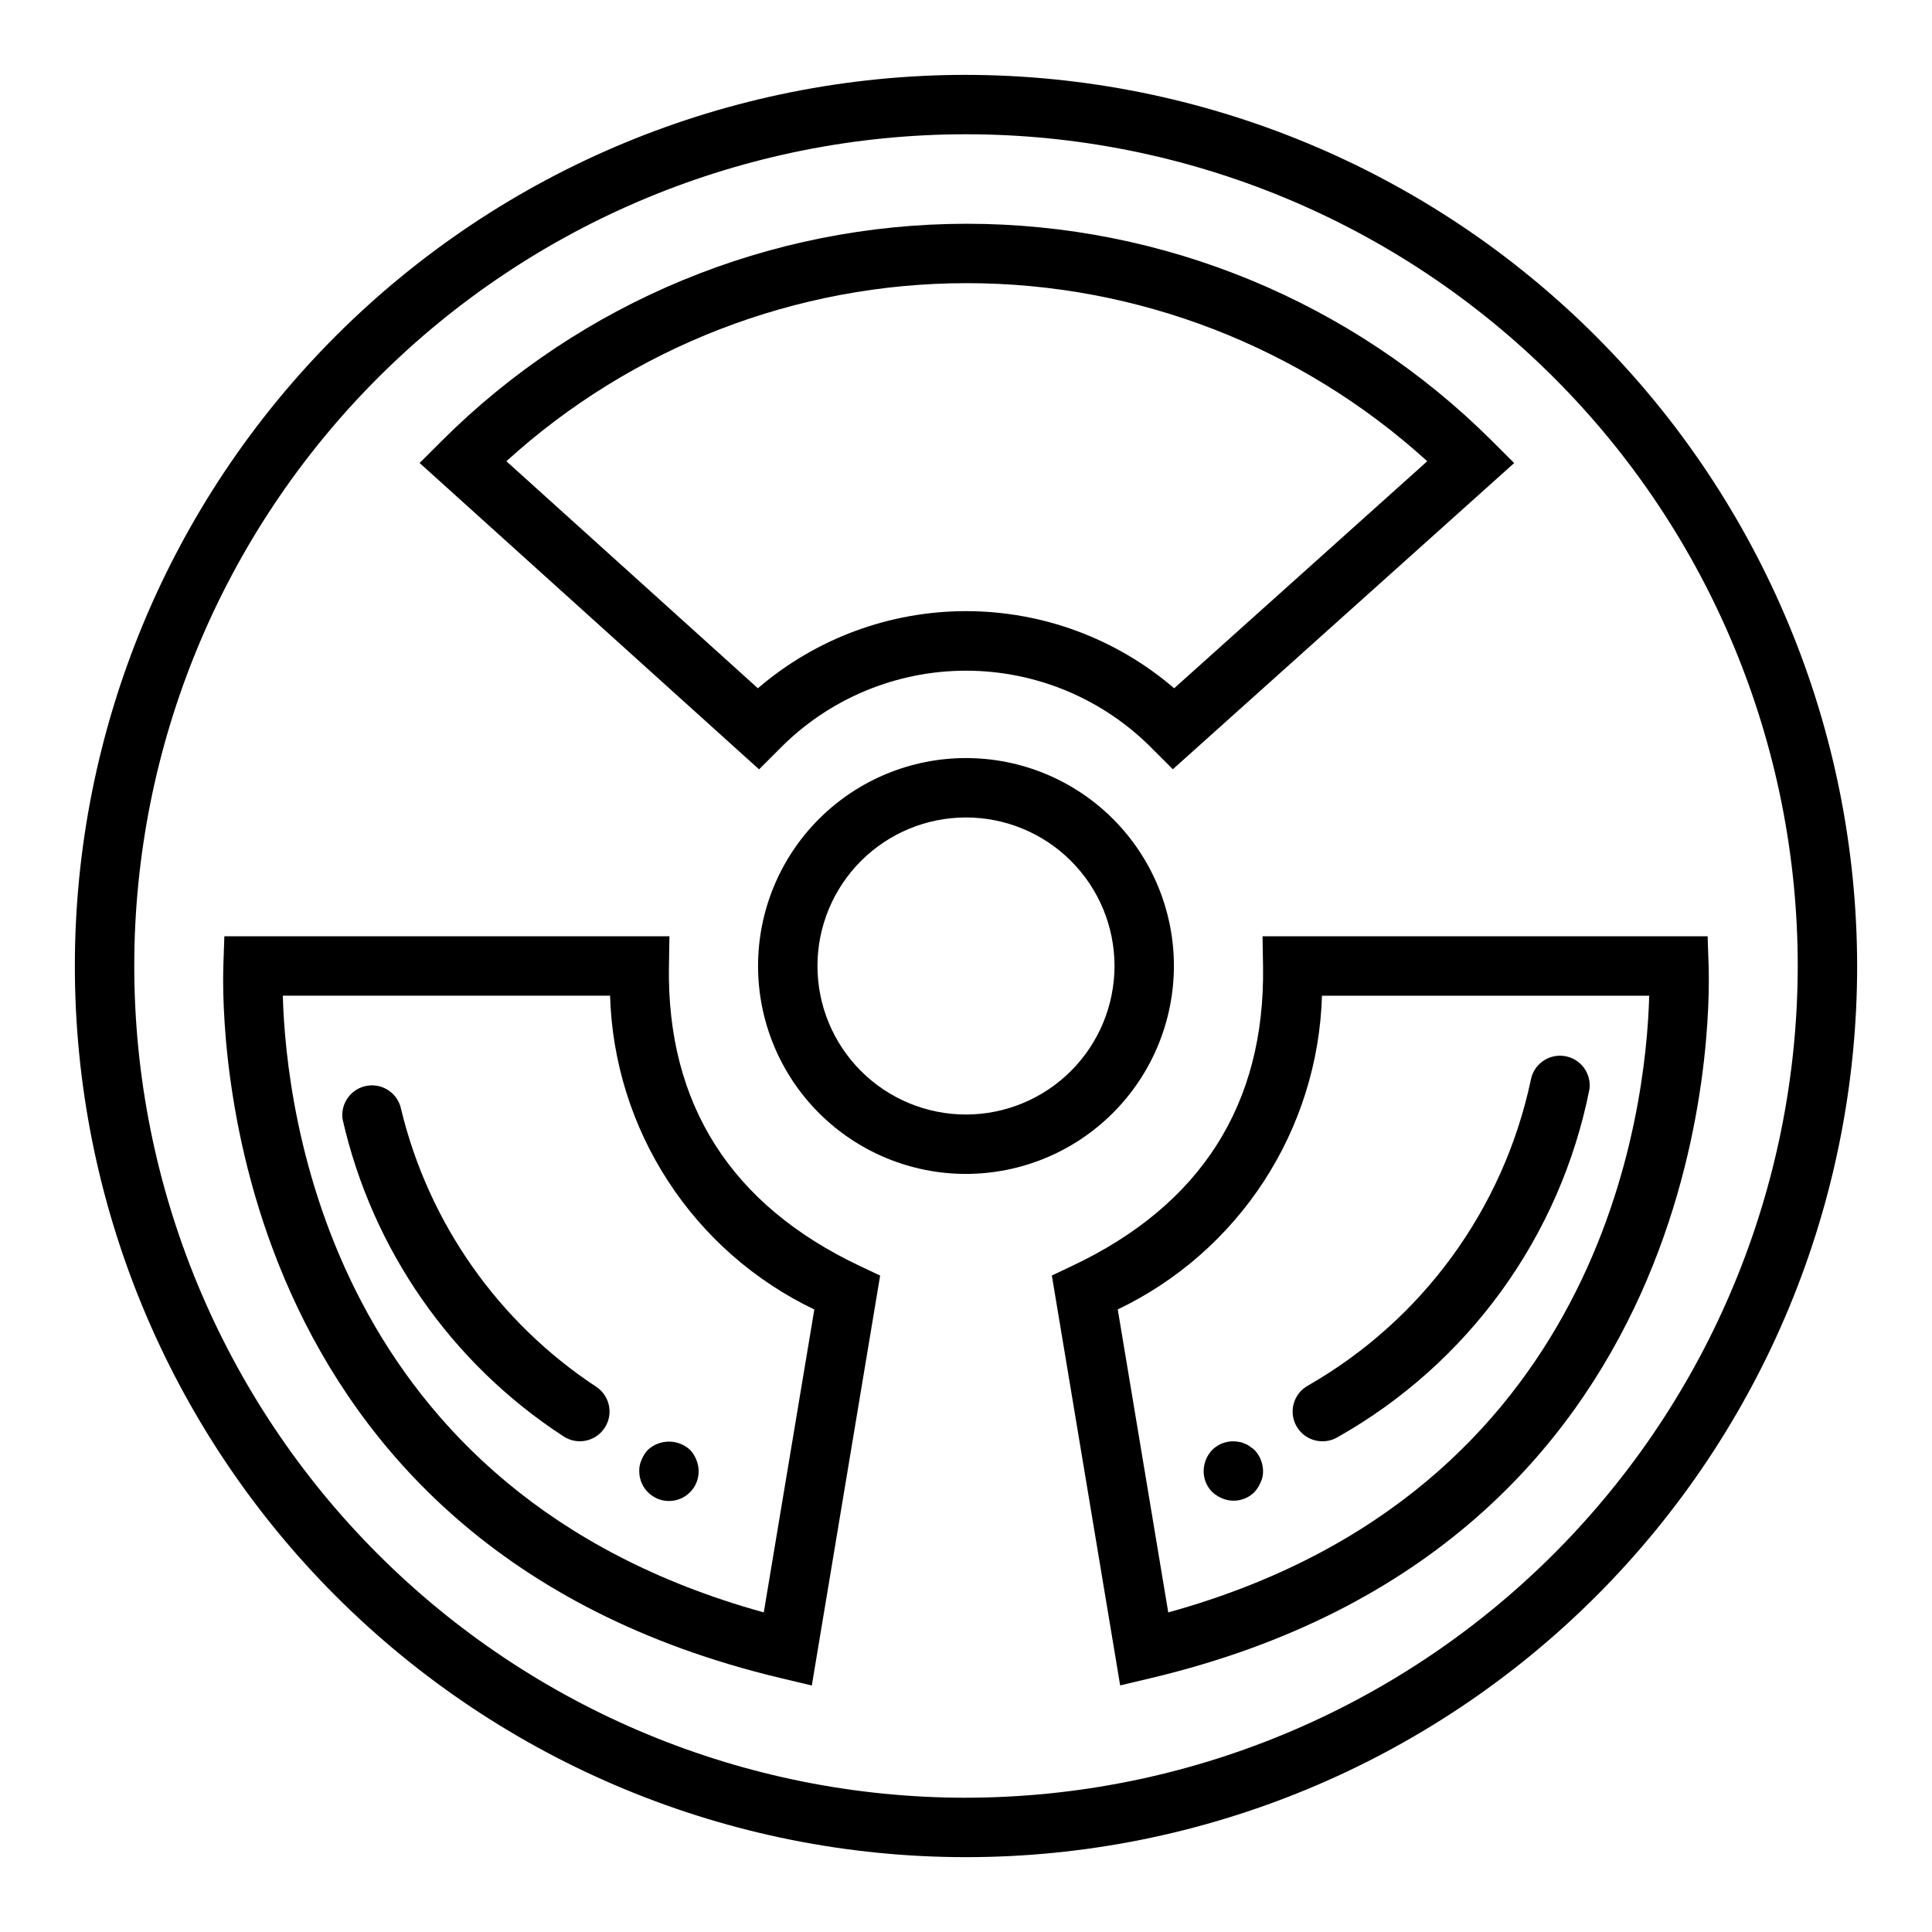 <?xml version="1.0" encoding="UTF-8"?>
<!-- Uploaded to: SVG Repo, www.svgrepo.com, Generator: SVG Repo Mixer Tools -->
<svg fill="#000000" width="800px" height="800px" version="1.1" viewBox="144 144 512 512" xmlns="http://www.w3.org/2000/svg">
 <g>
  <path d="m400 163.84c-62.637 0-122.7 24.883-166.99 69.172-44.289 44.289-69.172 104.36-69.172 166.99 0 62.633 24.883 122.7 69.172 166.99 44.289 44.289 104.36 69.172 166.99 69.172 62.633 0 122.7-24.883 166.99-69.172 44.289-44.289 69.172-104.36 69.172-166.99-0.07-62.613-24.977-122.64-69.25-166.91-44.273-44.273-104.3-69.176-166.91-69.25zm0 456.58c-58.461 0-114.52-23.223-155.86-64.559-41.336-41.336-64.559-97.398-64.559-155.86 0-58.461 23.223-114.52 64.559-155.86s97.398-64.559 155.86-64.559c58.457 0 114.52 23.223 155.86 64.559 41.336 41.336 64.559 97.398 64.559 155.86-0.066 58.438-23.309 114.46-64.633 155.78-41.32 41.324-97.344 64.566-155.78 64.633z"/>
  <path d="m455.1 400c0-14.617-5.805-28.633-16.137-38.965-10.336-10.336-24.352-16.141-38.965-16.141-14.617 0-28.633 5.805-38.965 16.141-10.336 10.332-16.141 24.348-16.141 38.965 0 14.613 5.805 28.629 16.141 38.965 10.332 10.332 24.348 16.137 38.965 16.137 14.605-0.02 28.613-5.828 38.941-16.16 10.332-10.328 16.141-24.336 16.16-38.941zm-55.105 39.359h0.004c-10.441 0-20.453-4.148-27.832-11.527-7.383-7.383-11.531-17.395-11.531-27.832 0-10.441 4.148-20.453 11.531-27.832 7.379-7.383 17.391-11.531 27.832-11.531 10.438 0 20.449 4.148 27.832 11.531 7.379 7.379 11.527 17.391 11.527 27.832-0.012 10.434-4.164 20.438-11.543 27.816s-17.383 11.531-27.816 11.543z"/>
  <path d="m350.46 342.59c13.031-13.332 30.891-20.848 49.539-20.848 18.645 0 36.504 7.516 49.539 20.848l5.273 5.273 90.457-81.148-5.879-5.871-0.004-0.004c-36.938-36.848-86.98-57.539-139.16-57.539s-102.22 20.691-139.16 57.539l-5.863 5.856 89.957 81.188zm-72.266-76.359v0.004c33.383-30.367 76.887-47.195 122.02-47.195 45.129 0 88.633 16.828 122.02 47.195l-67.07 60.164c-15.352-13.188-34.918-20.438-55.156-20.438s-39.809 7.25-55.16 20.438z"/>
  <path d="m478.72 400.12c0.551 36.543-16.477 63.242-50.594 79.359l-5.375 2.543 18.105 108.63 8.203-1.953c148.58-35.312 148.26-173.34 147.74-188.96l-0.262-7.613h-117.95zm102.34 7.754c-0.844 30.699-12.523 131.67-127.46 163.43l-13.383-80.293c15.785-7.555 29.184-19.309 38.73-33.973 9.547-14.664 14.871-31.676 15.391-49.164z"/>
  <path d="m321.28 400.12 0.125-7.992h-117.95l-0.258 7.613c-0.527 15.617-0.852 153.64 147.74 188.98l8.203 1.953 18.105-108.63-5.375-2.543c-34.121-16.133-51.148-42.832-50.598-79.375zm25.129 171.18c-114.94-31.762-126.62-132.73-127.46-163.43h86.727c0.516 17.496 5.84 34.508 15.391 49.18 9.547 14.668 22.949 26.426 38.738 33.98z"/>
  <path d="m250.32 438.04c-0.797-4.211-4.812-7.012-9.039-6.301-4.227 0.707-7.109 4.668-6.484 8.906 7.84 34.535 28.82 64.656 58.496 83.98 3.617 2.414 8.504 1.438 10.918-2.18 2.414-3.617 1.438-8.508-2.18-10.918-25.918-17.066-44.398-43.328-51.711-73.488z"/>
  <path d="m326.87 528.23c-3.156-2.914-8.02-2.914-11.18 0-0.711 0.754-1.27 1.633-1.652 2.598-0.441 0.934-0.656 1.957-0.629 2.992-0.027 2.371 1.016 4.629 2.84 6.144 1.824 1.516 4.234 2.129 6.559 1.668 2.328-0.461 4.324-1.945 5.434-4.043 1.105-2.094 1.211-4.578 0.281-6.762-0.379-0.965-0.941-1.844-1.652-2.598z"/>
  <path d="m494.46 525.95c1.383 0.012 2.742-0.348 3.938-1.039 34.688-19.535 59.102-53.254 66.832-92.305 0.523-4.254-2.445-8.141-6.684-8.754-4.242-0.613-8.191 2.277-8.895 6.5-7.297 34.152-28.801 63.574-59.125 80.895-3.102 1.773-4.621 5.414-3.695 8.867 0.922 3.453 4.059 5.852 7.629 5.836z"/>
  <path d="m467.86 541.07c2.93 1.254 6.328 0.598 8.582-1.656 0.691-0.766 1.25-1.645 1.652-2.598 0.438-0.934 0.652-1.957 0.629-2.988-0.027-2.086-0.844-4.082-2.281-5.59-0.395-0.316-0.789-0.629-1.258-0.945h-0.004c-0.402-0.309-0.855-0.551-1.336-0.707-0.473-0.242-0.98-0.398-1.504-0.473-2.57-0.516-5.227 0.281-7.086 2.125-1.438 1.508-2.254 3.504-2.273 5.59-0.023 2.094 0.801 4.106 2.281 5.586 0.766 0.695 1.645 1.254 2.598 1.656z"/>
 </g>
</svg>